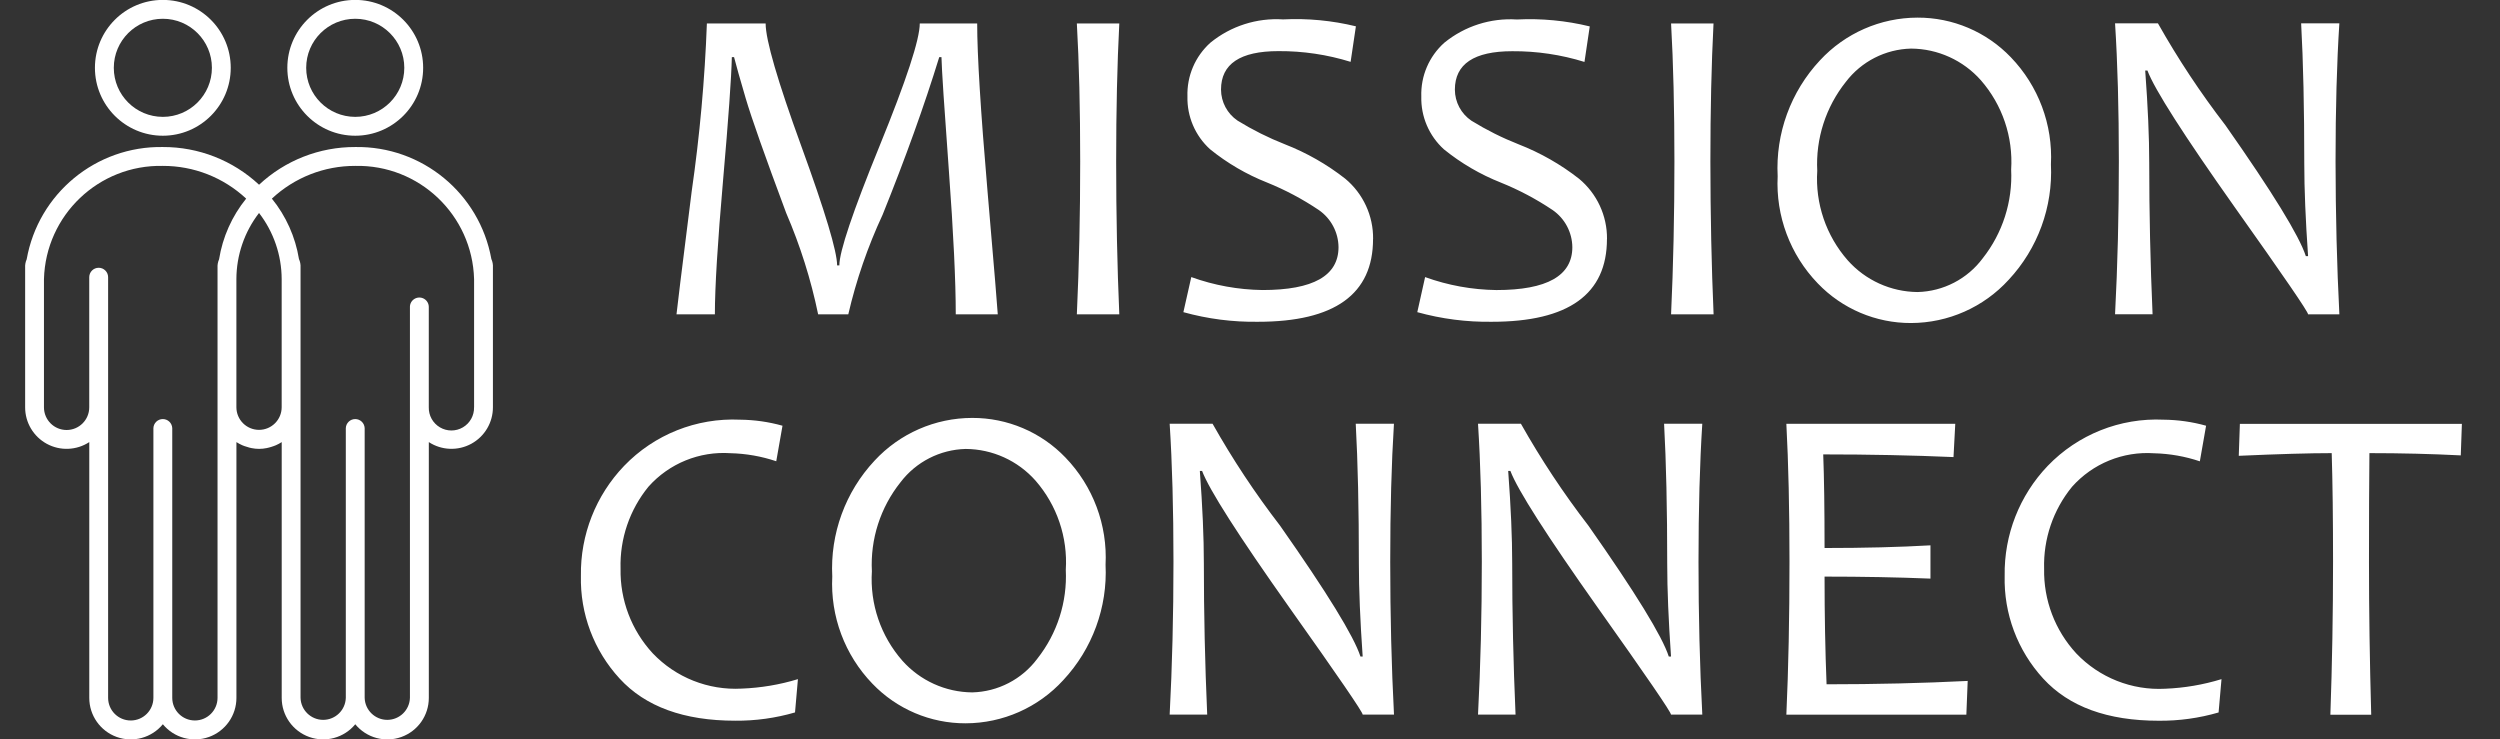 <?xml version="1.0" encoding="UTF-8"?>
<!DOCTYPE svg PUBLIC "-//W3C//DTD SVG 1.1//EN" "http://www.w3.org/Graphics/SVG/1.1/DTD/svg11.dtd">
<svg version="1.1" xmlns="http://www.w3.org/2000/svg" xmlns:xlink="http://www.w3.org/1999/xlink" x="0" y="0" width="142" height="42" viewBox="0, 0, 142, 42">
  <rect x="0" y="0" width="142" height="42" fill="#333333" stroke="none"/>
  <g id="Background">
    <rect x="0" y="0" width="142" height="42" fill="#000000" fill-opacity="0"/>
  </g>
  <g id="Layer_1">
    <path d="M56.673,17.853 L54.287,17.853 Q54.287,15.023 53.894,9.668 Q53.501,4.313 53.475,3.247 L53.348,3.247 Q52.079,7.371 50.131,12.2 C49.287,14.012 48.635,15.906 48.183,17.853 L46.47,17.853 C46.062,15.878 45.453,13.95 44.655,12.098 Q42.84,7.231 42.355,5.582 Q41.87,3.933 41.695,3.247 L41.568,3.247 Q41.53,4.986 41.068,10.265 Q40.606,15.544 40.605,17.854 L38.425,17.854 Q38.425,17.727 39.288,10.868 C39.744,7.707 40.032,4.524 40.151,1.332 L43.488,1.332 Q43.488,2.732 45.518,8.311 Q47.548,13.89 47.548,15.075 L47.675,15.075 Q47.675,13.895 49.959,8.292 Q52.243,2.689 52.243,1.332 L55.504,1.332 Q55.504,4.01 56.088,10.824 Q56.672,17.638 56.673,17.853 z M63.573,17.853 L61.165,17.853 Q61.355,13.741 61.355,9.173 Q61.355,4.681 61.165,1.331 L63.576,1.331 Q63.398,4.795 63.398,9.173 Q63.399,13.767 63.576,17.853 z M77.989,13.577 Q77.989,18.277 71.454,18.277 C70.023,18.298 68.595,18.114 67.216,17.731 L67.665,15.738 C68.964,16.207 70.332,16.456 71.713,16.474 Q76.028,16.474 76.028,14.038 C76.019,13.196 75.602,12.411 74.911,11.931 C73.986,11.308 72.999,10.784 71.965,10.366 C70.796,9.904 69.705,9.266 68.729,8.475 C67.887,7.71 67.419,6.617 67.447,5.48 C67.409,4.317 67.887,3.198 68.754,2.422 C69.913,1.478 71.386,1.007 72.878,1.102 C74.269,1.033 75.662,1.165 77.015,1.495 L76.715,3.513 C75.388,3.101 74.005,2.895 72.615,2.904 Q69.354,2.904 69.354,5.087 C69.356,5.794 69.708,6.454 70.293,6.851 C71.148,7.378 72.048,7.828 72.983,8.196 C74.214,8.676 75.369,9.335 76.409,10.15 C77.426,10.995 78.007,12.254 77.992,13.576 z M91.275,13.577 Q91.275,18.277 84.74,18.277 C83.309,18.298 81.881,18.114 80.502,17.731 L80.946,15.739 C82.245,16.208 83.613,16.457 84.994,16.475 Q89.309,16.475 89.309,14.039 C89.3,13.197 88.883,12.412 88.192,11.932 C87.267,11.311 86.281,10.788 85.248,10.371 C84.079,9.909 82.988,9.271 82.012,8.48 C81.17,7.715 80.702,6.622 80.73,5.485 C80.692,4.322 81.17,3.203 82.037,2.427 C83.196,1.483 84.669,1.012 86.161,1.107 C87.552,1.038 88.945,1.17 90.298,1.5 L89.998,3.518 C88.671,3.106 87.288,2.9 85.898,2.909 Q82.637,2.909 82.637,5.092 C82.639,5.799 82.991,6.459 83.576,6.856 C84.431,7.383 85.331,7.833 86.266,8.201 C87.497,8.681 88.652,9.34 89.692,10.155 C90.708,10.999 91.291,12.255 91.278,13.576 z M97.328,17.853 L94.917,17.853 Q95.107,13.741 95.107,9.173 Q95.107,4.681 94.917,1.331 L97.328,1.331 Q97.15,4.795 97.15,9.173 Q97.154,13.767 97.332,17.853 z M116.493,9.338 C116.61,11.757 115.744,14.121 114.093,15.892 C112.671,17.451 110.66,18.342 108.549,18.348 C106.549,18.355 104.633,17.541 103.249,16.096 C101.681,14.47 100.857,12.267 100.971,10.011 C100.845,7.583 101.711,5.208 103.371,3.431 C104.801,1.885 106.81,1.004 108.916,1.001 C110.916,0.994 112.832,1.808 114.216,3.253 C115.783,4.879 116.608,7.082 116.493,9.338 z M114.234,9.63 C114.351,7.78 113.734,5.957 112.515,4.56 C111.509,3.424 110.067,2.769 108.549,2.76 C107.091,2.795 105.728,3.49 104.844,4.651 C103.704,6.08 103.126,7.877 103.22,9.702 C103.1,11.56 103.723,13.389 104.952,14.788 C105.96,15.921 107.401,16.575 108.918,16.588 C110.38,16.552 111.745,15.845 112.618,14.672 C113.748,13.242 114.322,11.451 114.234,9.63 z M132.876,17.853 L131.099,17.853 Q131.099,17.637 126.937,11.775 Q122.584,5.62 121.975,4.008 L121.848,4.008 Q122.076,7.066 122.076,9.249 Q122.076,13.513 122.266,17.849 L120.135,17.849 Q120.351,13.725 120.351,9.169 Q120.351,4.689 120.135,1.327 L122.572,1.327 C123.71,3.345 124.99,5.279 126.404,7.114 Q130.414,12.824 130.972,14.55 L131.099,14.55 Q130.883,11.45 130.883,9.296 Q130.883,4.596 130.705,1.327 L132.875,1.327 Q132.659,4.69 132.659,9.169 Q132.665,13.728 132.876,17.853 z M45.322,38.575 L45.157,40.466 C44.053,40.788 42.907,40.946 41.757,40.936 Q37.392,40.936 35.196,38.544 C33.732,36.955 32.944,34.86 32.996,32.7 C32.961,30.379 33.843,28.138 35.449,26.463 C37.163,24.68 39.564,23.723 42.035,23.838 C42.85,23.846 43.661,23.961 44.446,24.181 L44.091,26.199 C43.252,25.917 42.376,25.763 41.491,25.742 C39.728,25.622 38.009,26.323 36.834,27.642 C35.762,28.953 35.199,30.606 35.248,32.299 C35.213,34.078 35.868,35.801 37.075,37.108 C38.384,38.483 40.23,39.216 42.126,39.113 C43.21,39.072 44.284,38.892 45.322,38.575 z M62.796,32.075 C62.913,34.494 62.047,36.858 60.396,38.629 C58.973,40.188 56.962,41.079 54.851,41.084 C52.85,41.091 50.935,40.277 49.551,38.832 C47.983,37.206 47.159,35.003 47.273,32.747 C47.147,30.319 48.013,27.944 49.673,26.167 C51.103,24.621 53.114,23.74 55.22,23.738 C57.22,23.731 59.136,24.545 60.52,25.99 C62.088,27.617 62.912,29.821 62.796,32.078 z M60.537,32.367 C60.654,30.518 60.036,28.697 58.818,27.3 C57.812,26.164 56.37,25.509 54.852,25.5 C53.393,25.536 52.03,26.233 51.147,27.395 C50.007,28.824 49.429,30.621 49.523,32.446 C49.404,34.303 50.027,36.13 51.255,37.528 C52.263,38.661 53.704,39.315 55.221,39.328 C56.683,39.292 58.048,38.585 58.921,37.412 C60.051,35.982 60.625,34.191 60.537,32.37 z M79.178,40.59 L77.401,40.59 Q77.401,40.374 73.239,34.512 Q68.887,28.36 68.278,26.748 L68.151,26.748 Q68.379,29.806 68.379,31.989 Q68.379,36.253 68.569,40.589 L66.437,40.589 Q66.653,36.465 66.653,31.909 Q66.653,27.429 66.437,24.067 L68.873,24.067 C70.011,26.085 71.291,28.019 72.705,29.854 Q76.715,35.564 77.273,37.29 L77.4,37.29 Q77.184,34.19 77.184,32.036 Q77.184,27.336 77.006,24.067 L79.176,24.067 Q78.965,27.438 78.965,31.913 Q78.965,36.469 79.179,40.593 z M96.69,40.59 L94.913,40.59 Q94.913,40.374 90.751,34.512 Q86.399,28.36 85.79,26.748 L85.665,26.748 Q85.893,29.806 85.893,31.989 Q85.893,36.253 86.083,40.589 L83.951,40.589 Q84.167,36.465 84.167,31.909 Q84.167,27.429 83.951,24.067 L86.387,24.067 C87.525,26.085 88.805,28.019 90.219,29.854 Q94.229,35.564 94.787,37.29 L94.914,37.29 Q94.698,34.19 94.698,32.036 Q94.698,27.336 94.52,24.067 L96.69,24.067 Q96.475,27.438 96.475,31.913 Q96.475,36.469 96.691,40.593 z M111.765,38.677 L111.689,40.593 L101.465,40.593 Q101.643,36.659 101.643,31.913 Q101.643,27.446 101.465,24.071 L111.059,24.071 L110.959,25.962 Q107.469,25.81 103.559,25.81 Q103.635,27.777 103.635,31.127 Q107.011,31.127 109.65,30.975 L109.65,32.865 Q106.833,32.751 103.635,32.751 Q103.635,36.012 103.749,38.868 Q107.959,38.867 111.765,38.677 z M126.181,38.577 L126.016,40.468 C124.912,40.79 123.766,40.948 122.616,40.938 Q118.251,40.938 116.055,38.544 C114.595,36.954 113.81,34.858 113.865,32.7 C113.828,30.381 114.706,28.14 116.309,26.463 C118.023,24.68 120.424,23.723 122.895,23.838 C123.71,23.846 124.521,23.961 125.306,24.181 L124.951,26.203 C124.112,25.921 123.236,25.767 122.351,25.746 C120.587,25.626 118.867,26.328 117.692,27.649 C116.62,28.96 116.057,30.613 116.106,32.306 C116.071,34.085 116.726,35.808 117.933,37.115 C119.242,38.49 121.088,39.223 122.984,39.12 C124.069,39.077 125.144,38.894 126.182,38.575 z M139.835,24.077 L139.772,25.866 Q137.265,25.738 134.583,25.738 Q134.558,28.174 134.558,31.918 Q134.558,36.055 134.685,40.598 L132.365,40.598 Q132.517,36.271 132.517,31.918 Q132.517,28.225 132.441,25.738 Q130.563,25.738 127.162,25.89 L127.225,24.075 z" fill="#FFFFFF" id="Path_734"/>
    <path d="M20.178,7.709 C22.308,7.709 24.035,5.982 24.035,3.852 C24.035,1.721 22.308,-0.005 20.178,-0.005 C18.048,-0.005 16.321,1.721 16.321,3.852 C16.321,5.982 18.048,7.709 20.178,7.709 z M20.178,1.066 C21.717,1.066 22.964,2.313 22.964,3.852 C22.964,5.391 21.716,6.638 20.177,6.638 C18.638,6.637 17.391,5.389 17.392,3.851 C17.392,2.312 18.639,1.066 20.178,1.066 z M27.909,14.711 C27.238,10.983 23.965,8.29 20.178,8.351 C18.15,8.343 16.196,9.109 14.714,10.493 C13.231,9.109 11.277,8.343 9.249,8.351 C5.454,8.289 2.177,10.993 1.515,14.73 C1.448,14.88 1.418,15.044 1.428,15.208 L1.428,23.137 C1.427,24.002 1.9,24.797 2.661,25.21 C3.421,25.622 4.347,25.584 5.071,25.111 L5.071,39.637 C5.069,40.633 5.694,41.523 6.631,41.86 C7.569,42.196 8.618,41.907 9.25,41.137 C9.882,41.907 10.93,42.196 11.868,41.86 C12.806,41.523 13.431,40.633 13.429,39.637 L13.429,25.111 C13.533,25.178 13.643,25.237 13.757,25.288 C13.798,25.306 13.841,25.32 13.883,25.337 C13.975,25.371 14.068,25.4 14.164,25.424 C14.206,25.434 14.248,25.445 14.292,25.453 C14.571,25.51 14.859,25.51 15.139,25.453 C15.182,25.445 15.223,25.435 15.265,25.424 C15.362,25.4 15.458,25.37 15.552,25.335 C15.592,25.32 15.632,25.307 15.67,25.29 C15.785,25.239 15.895,25.18 16.001,25.112 L16.001,39.638 C15.999,40.633 16.624,41.523 17.561,41.859 C18.499,42.196 19.546,41.907 20.179,41.138 C20.811,41.908 21.859,42.198 22.797,41.861 C23.735,41.525 24.359,40.634 24.357,39.638 L24.357,25.111 C25.082,25.584 26.008,25.621 26.769,25.207 C27.529,24.793 28.001,23.995 27.998,23.13 L27.998,15.196 C28.009,15.029 27.978,14.862 27.909,14.711 z M12.443,14.73 C12.376,14.88 12.346,15.044 12.356,15.208 L12.356,39.637 C12.356,40.347 11.78,40.923 11.07,40.923 C10.359,40.923 9.784,40.347 9.784,39.637 L9.784,24.316 C9.771,24.029 9.535,23.803 9.248,23.803 C8.961,23.803 8.725,24.029 8.713,24.316 L8.713,39.638 C8.713,40.348 8.137,40.924 7.427,40.924 C6.716,40.924 6.141,40.348 6.141,39.638 L6.141,15.745 C6.141,15.449 5.901,15.209 5.605,15.209 C5.309,15.209 5.069,15.449 5.069,15.745 L5.069,23.138 C5.069,23.848 4.493,24.424 3.783,24.424 C3.072,24.424 2.497,23.848 2.497,23.138 L2.497,15.852 C2.597,12.217 5.612,9.345 9.247,9.423 C11.004,9.417 12.697,10.082 13.982,11.282 C13.176,12.276 12.645,13.465 12.443,14.73 z M15.999,23.13 C15.999,23.84 15.423,24.416 14.713,24.416 C14.002,24.416 13.427,23.84 13.427,23.13 L13.427,15.852 C13.431,14.492 13.883,13.173 14.713,12.097 C15.543,13.173 15.995,14.492 15.999,15.852 z M26.926,23.13 C26.939,23.597 26.697,24.035 26.294,24.273 C25.89,24.511 25.39,24.511 24.987,24.273 C24.584,24.035 24.342,23.597 24.355,23.13 L24.355,17.459 C24.363,17.262 24.263,17.076 24.094,16.975 C23.925,16.874 23.714,16.874 23.545,16.975 C23.375,17.076 23.275,17.262 23.284,17.459 L23.284,39.638 C23.264,40.334 22.694,40.888 21.998,40.888 C21.302,40.888 20.732,40.334 20.713,39.638 L20.713,24.316 C20.7,24.029 20.464,23.803 20.177,23.803 C19.89,23.803 19.654,24.029 19.642,24.316 L19.642,39.638 C19.622,40.334 19.052,40.888 18.356,40.888 C17.66,40.888 17.09,40.334 17.071,39.638 L17.071,15.197 C17.081,15.03 17.05,14.863 16.981,14.712 C16.776,13.454 16.246,12.271 15.443,11.282 C16.727,10.082 18.42,9.417 20.178,9.423 C23.813,9.345 26.828,12.217 26.928,15.852 L26.928,23.13 z M9.249,7.709 C11.379,7.709 13.106,5.982 13.106,3.852 C13.106,1.721 11.379,-0.005 9.249,-0.005 C7.119,-0.005 5.392,1.721 5.392,3.852 C5.392,5.982 7.119,7.709 9.249,7.709 z M9.249,1.066 C10.788,1.065 12.036,2.312 12.036,3.851 C12.036,5.39 10.788,6.638 9.249,6.638 C7.71,6.637 6.463,5.389 6.464,3.851 C6.464,2.313 7.711,1.066 9.249,1.066 z" fill="#FFFFFF" id="Path_1"/>
  </g>
</svg>
